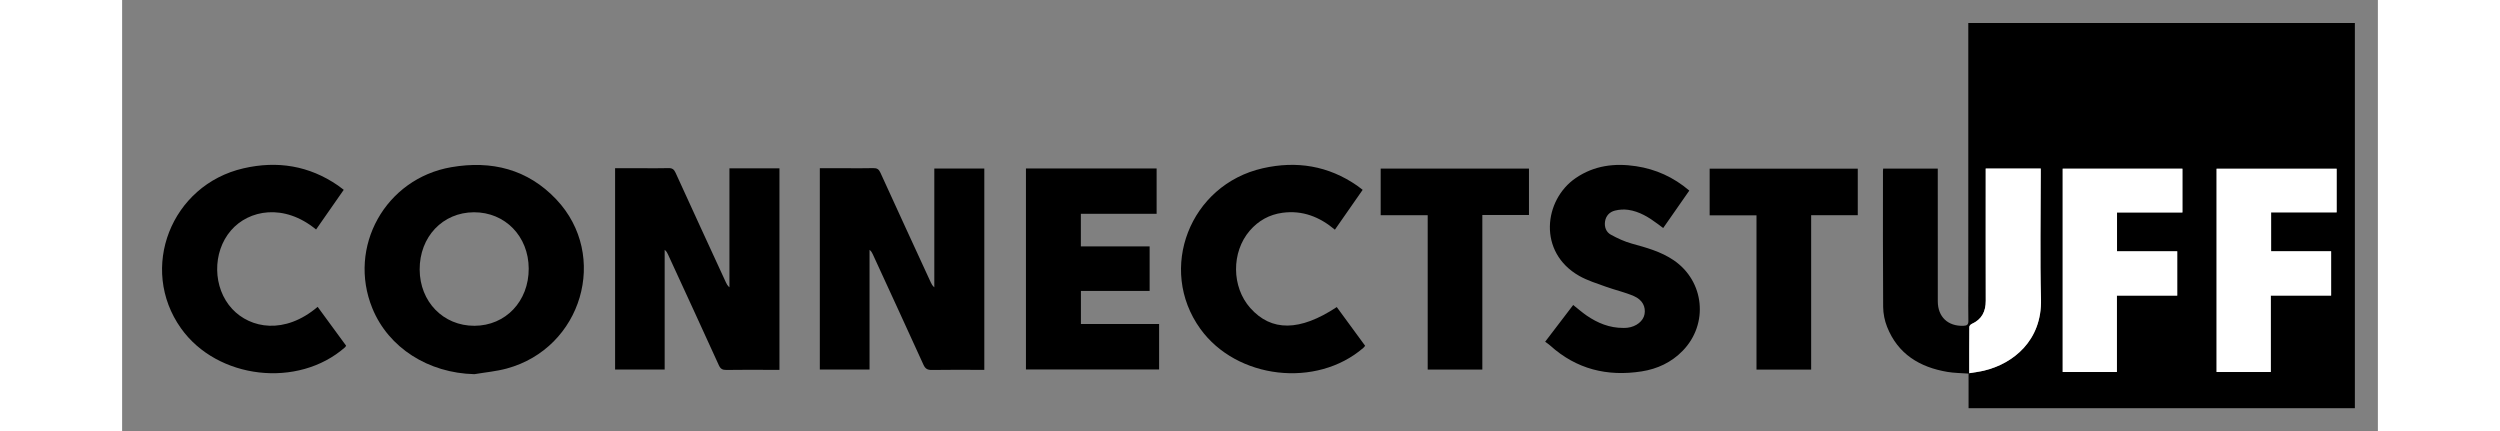 <?xml version="1.0" encoding="UTF-8"?>
<svg id="Laag_1" xmlns="http://www.w3.org/2000/svg" version="1.1" viewBox="0 0 2092 400" width="313" height="54">
  <rect x="0" y="0" width="2092" height="400" fill="#808080" stroke="none"/>
  <!-- Generator: Adobe Illustrator 29.0.1, SVG Export Plug-In . SVG Version: 2.1.0 Build 192)  -->
  <defs>
    <style>
      .st0 {
        fill: #fff;
      }
    </style>
  </defs>
  <path d="M1712.15,21.36h358.51v357.23h-358.26v-32.11c-6.81-.51-13.29-.5-19.59-1.57-25.74-4.34-45.97-16.54-55.98-41.81-2.28-5.75-3.59-12.28-3.64-18.47-.31-42-.17-84-.17-125.99,0-.65.1-1.3.18-2.3h50.64c0,1.79,0,3.7,0,5.61,0,39.17-.04,78.33.02,117.5.02,14.48,9.44,23.22,23.81,22.7,3.38-.12,4.63-1.14,4.55-4.66-.22-9.49-.07-19-.07-28.5V21.36ZM1799.69,156.44v188.56h50.28v-70.86h55.95v-41.1h-55.84v-35.99h60.66v-40.61h-111.05ZM1942.41,156.47v188.53h50.28v-70.88h55.95v-41.11h-55.66v-36.06h60.78v-40.48h-111.35ZM1713.01,346.12c4.97-.85,9.41-1.36,13.72-2.39,26.88-6.42,53.83-27.74,52.83-66.27-1-38.46-.22-76.96-.22-115.44,0-1.91,0-3.82,0-5.73h-51.06c0,2.24,0,4.2,0,6.16,0,38.81-.07,77.63.04,116.44.03,10-3.67,17.36-13.05,21.55-.96.43-2.17,1.76-2.18,2.69-.14,14.12-.1,28.25-.1,42.99Z"/>
  <path d="M563.24,156.13h46.37v186.87h-9.69c-13.16,0-26.33-.15-39.49.09-3.68.07-5.5-.99-7.06-4.43-15.63-34.38-31.46-68.66-47.25-102.97-.65-1.42-1.41-2.8-2.96-3.96v110.96h-45.98v-186.69c8.19,0,16.31,0,24.42,0,8.33,0,16.67.18,24.99-.08,3.52-.11,5.2,1.04,6.67,4.28,15.44,33.92,31.07,67.75,46.65,101.6.74,1.61,1.55,3.19,3.32,4.65v-110.31Z"/>
  <path d="M647.05,342.69v-186.69c7.99,0,15.77,0,23.55,0,8.66,0,17.33.17,25.99-.08,3.51-.1,5.2,1.03,6.67,4.28,15.44,33.92,31.07,67.75,46.65,101.6.74,1.61,1.54,3.19,3.32,4.66v-110.15h46.37v186.7h-5.18c-14.5,0-29-.16-43.49.1-4.05.07-6.09-1.15-7.79-4.88-15.56-34.23-31.31-68.37-47.02-102.53-.65-1.42-1.41-2.8-2.96-3.97v110.96h-46.12Z"/>
  <path d="M326.75,347.01c-42.75-.99-79.7-24.47-94.66-61.05-23.29-56.95,12.06-120.39,73.24-130.92,37.35-6.43,70.8,1.85,97.33,29.9,49.22,52.05,23.9,137.94-46.03,156.85-9.72,2.63-19.91,3.52-29.88,5.21ZM326.73,302.14c28.97-.09,50.46-22.76,50.34-53.12-.12-29.87-21.91-52.25-50.79-52.16-28.97.09-50.46,22.77-50.34,53.12.12,29.87,21.92,52.25,50.8,52.16Z"/>
  <path d="M838.21,342.67v-186.42h121.19v42.01h-70.26v30.24h63.77v41.3h-63.72v30.66h72.51v42.2h-123.49Z"/>
  <path d="M1453.43,176.73c-8.16,11.7-16.05,23.01-24.23,34.75-1.78-1.33-3.33-2.5-4.88-3.66-8.34-6.23-17.12-11.74-27.62-13.22-4-.56-8.35-.28-12.27.71-4.97,1.25-8.41,4.84-9.18,10.15-.73,5.03,1.02,9.76,5.32,12.13,6.19,3.41,12.77,6.47,19.56,8.34,13.52,3.73,26.97,7.39,38.76,15.39,28.6,19.43,32.6,59.06,8.46,83.93-10.49,10.81-23.5,16.9-38.15,19.19-31.87,4.98-60.5-2.04-84.84-24.01-1.35-1.22-2.91-2.22-4.62-3.52,9.07-11.88,17.52-22.94,25.99-34.05,4.39,3.46,8.25,6.87,12.46,9.77,10.21,7.01,21.34,11.56,33.98,11.49,1.33,0,2.67-.03,3.99-.19,8.1-.98,14.61-6.19,15.74-12.53,1.22-6.83-1.83-13.28-9.81-16.77-8.32-3.63-17.35-5.59-25.92-8.69-8.41-3.04-17.14-5.71-24.86-10.08-38.57-21.9-32.87-70.49-3.23-90.73,17.07-11.66,36.03-14.01,55.93-11,18.34,2.77,34.69,10.13,49.41,22.61Z"/>
  <path d="M181.33,284.57c8.93,12.19,17.65,24.11,26.39,36.04-.38.6-.57,1.08-.91,1.39-43.58,38.45-118.62,29.79-152.24-17.57-39.38-55.46-9.23-132.88,57.98-148.33,31.37-7.21,60.84-2.53,87.66,15.95,1.63,1.13,3.18,2.39,5.31,3.99-8.62,12.36-17.13,24.57-25.66,36.8-29.77-24.46-62.37-18.28-78.9.84-17.53,20.27-17.03,53.38,1.12,72.85,16.97,18.21,48.72,23.94,79.26-1.96Z"/>
  <path d="M1126.48,284.79c8.71,11.89,17.43,23.79,26.3,35.9-.56.67-1.01,1.35-1.6,1.86-43.53,37.68-117.61,29.07-151.23-17.57-40.03-55.53-9.76-133.61,57.9-148.94,31.41-7.12,60.84-2.35,87.6,16.2,1.61,1.12,3.13,2.37,5.03,3.82-8.66,12.43-17.09,24.53-25.75,36.95-14.21-11.95-30.11-18.15-48.54-15.69-12.15,1.63-22.39,7.27-30.44,16.63-17.13,19.93-16.88,52.16.52,71.7,19.55,21.96,45.93,21.77,80.19-.87Z"/>
  <path d="M1210.79,199.59h-43.59v-43.24h137.52v43.03h-43.25v143.36h-50.67v-143.15Z"/>
  <path d="M1566.41,342.75h-50.69v-143.02h-43.44v-43.31h137.37v43.17h-43.23v143.16Z"/>
  <path class="st0" d="M1799.69,156.44h111.05v40.61h-60.66v35.99h55.84v41.1h-55.95v70.86h-50.28v-188.56Z"/>
  <path class="st0" d="M1942.41,156.47h111.35v40.48h-60.78v36.06h55.66v41.11h-55.95v70.88h-50.28v-188.53Z"/>
  <path class="st0" d="M1713.01,346.12c0-14.74-.04-28.86.1-42.99,0-.93,1.21-2.26,2.18-2.69,9.38-4.18,13.08-11.55,13.05-21.55-.11-38.81-.04-77.63-.04-116.44,0-1.96,0-3.92,0-6.16h51.06c0,1.92,0,3.83,0,5.73,0,38.48-.78,76.98.22,115.44,1,38.53-25.95,59.85-52.83,66.27-4.31,1.03-8.75,1.54-13.72,2.39Z"/>
</svg>